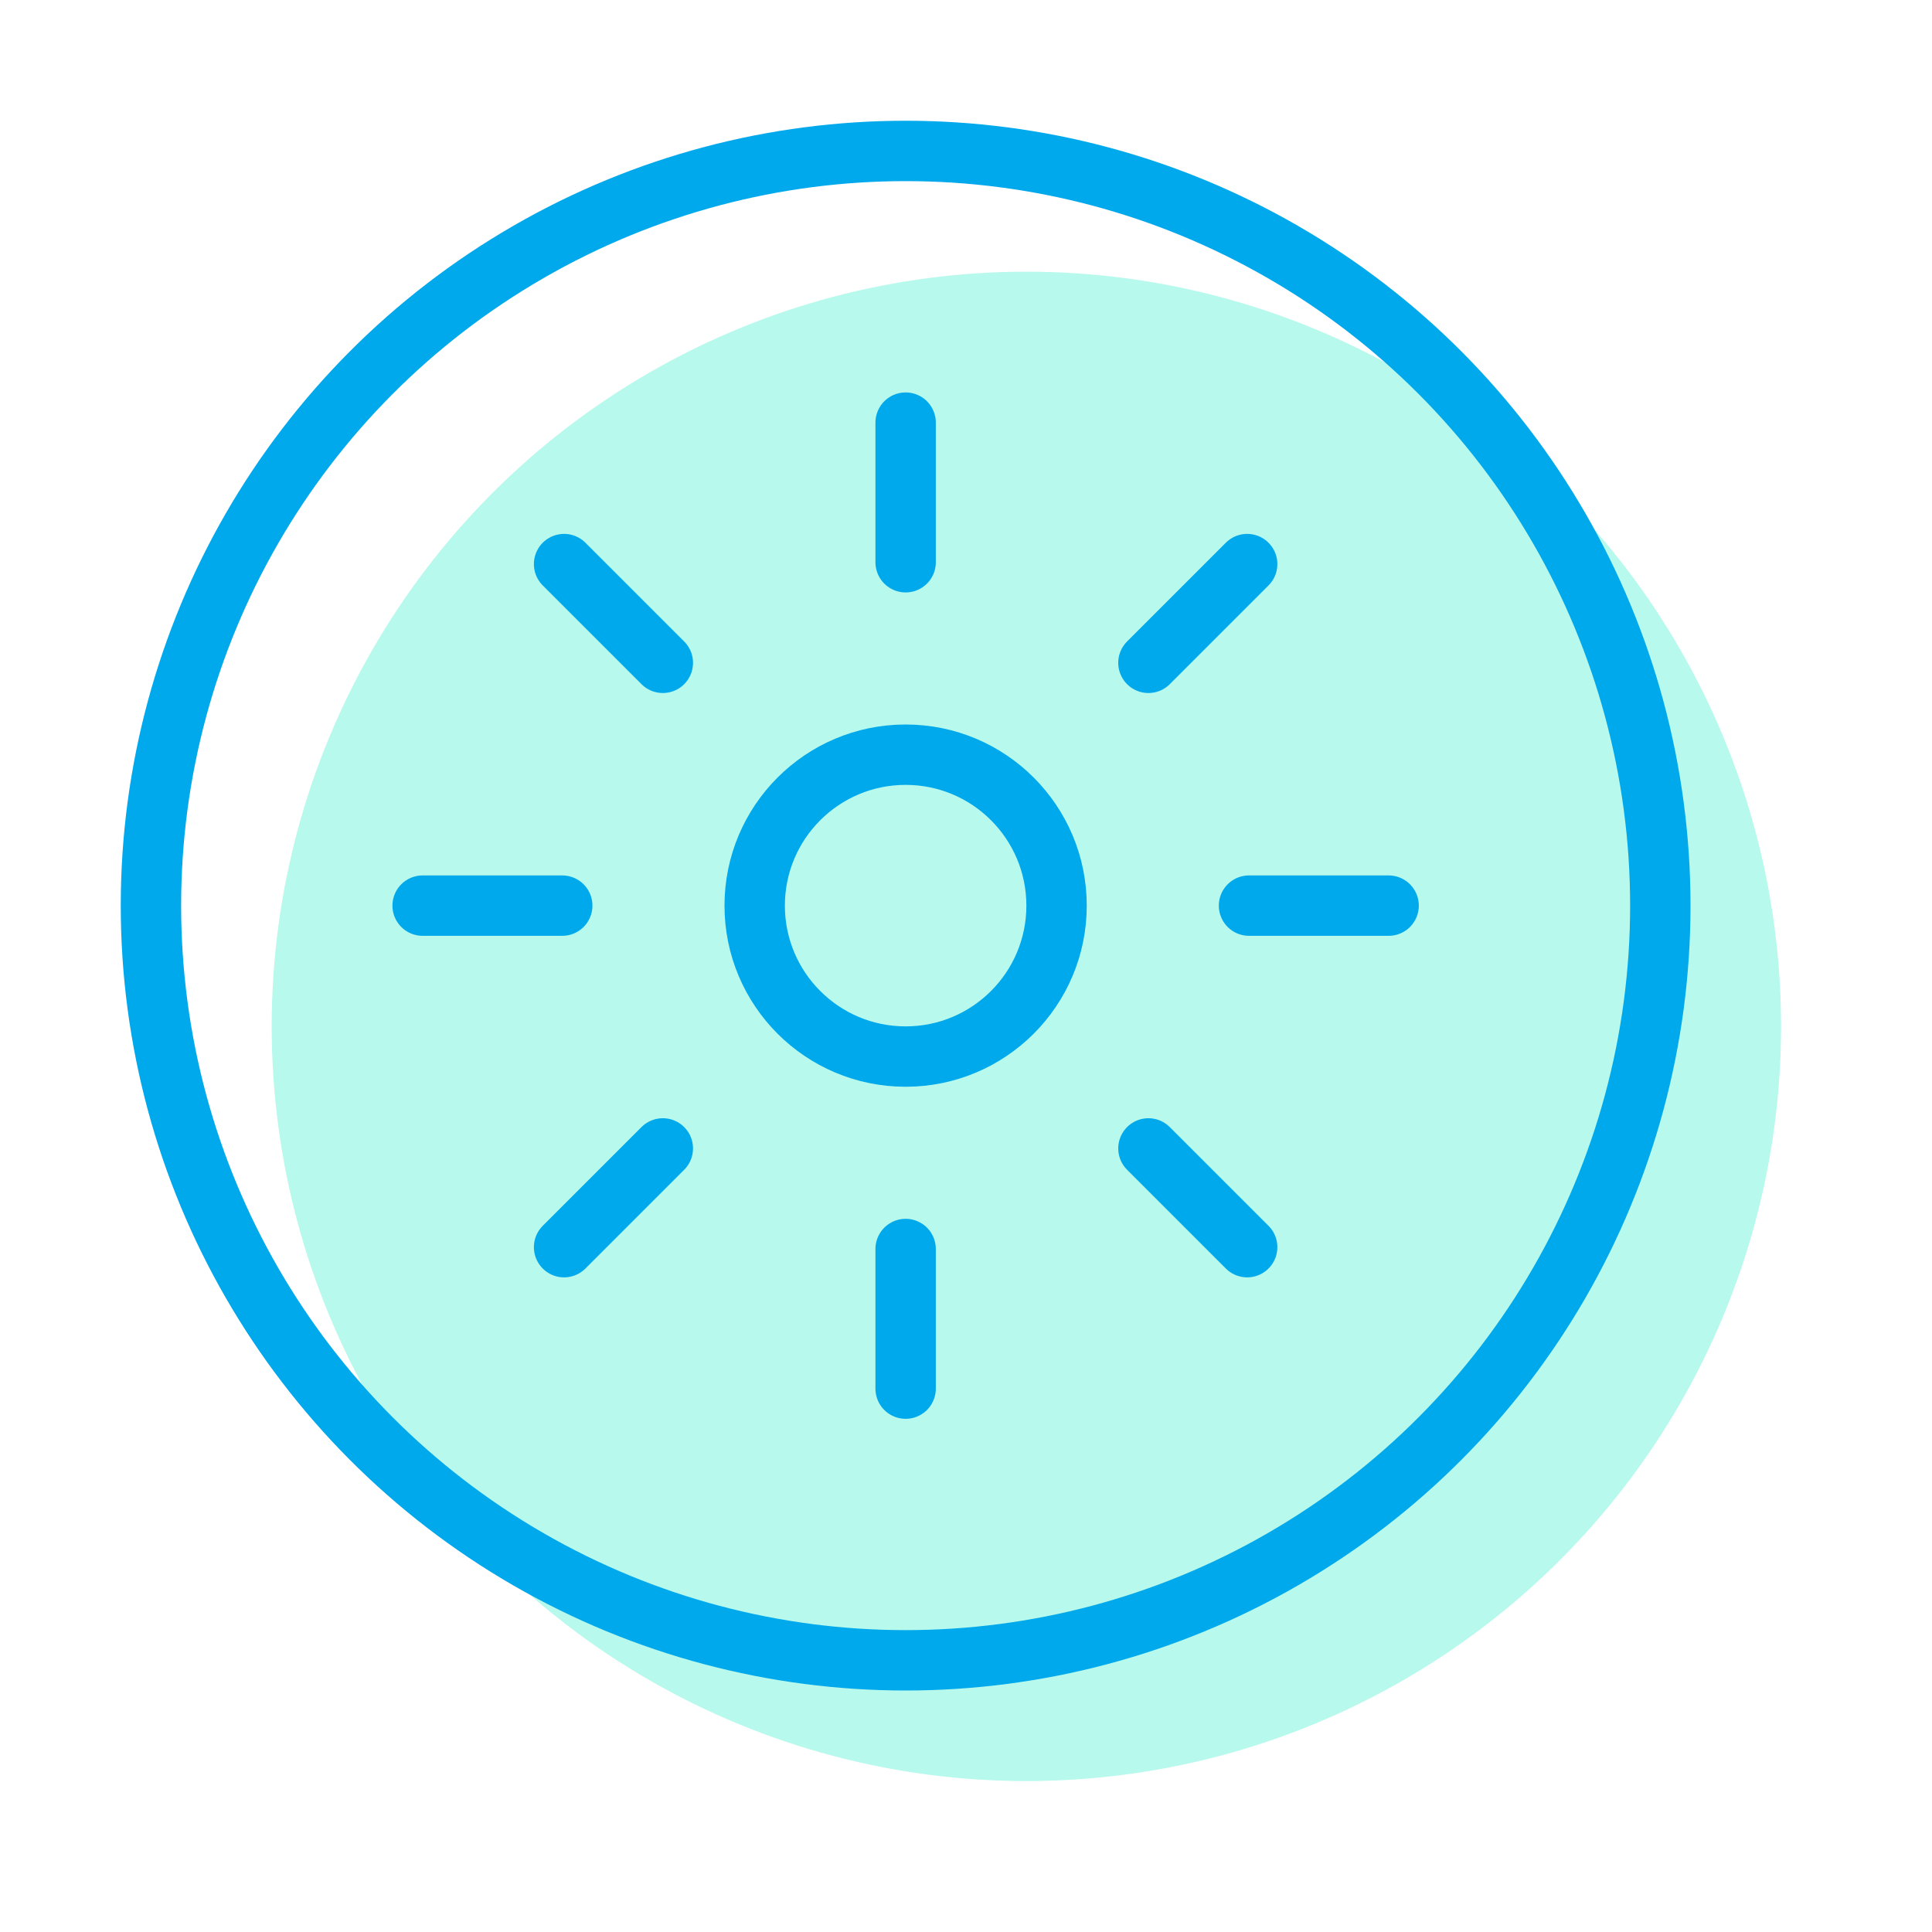 <?xml version="1.0" encoding="UTF-8"?>
<svg width="64px" height="64px" viewBox="0 0 64 64" version="1.1" xmlns="http://www.w3.org/2000/svg" xmlns:xlink="http://www.w3.org/1999/xlink">
    <!-- Generator: sketchtool 53.2 (72643) - http://sketchapp.com -->
    <title>3B933233-77F6-4947-A933-8E3D890FC36C</title>
    <desc>Created with sketchtool.</desc>
    <g id="Symbols" stroke="none" stroke-width="1" fill="none" fill-rule="evenodd">
        <g id="亮度">
            <g id="Brightness" transform="translate(5, 5)">
                <circle id="Oval-10-Copy-2" fill="#0FEBC0" opacity="0.3" cx="29" cy="29" r="25"></circle>
                <circle id="Oval-10" stroke="#00A8EC" stroke-width="2" stroke-linecap="round" stroke-linejoin="round" cx="25" cy="25" r="25"></circle>
                <circle id="Oval-10-Copy" stroke="#00A8EC" stroke-width="2" stroke-linecap="round" stroke-linejoin="round" cx="25" cy="25" r="5"></circle>
                <path d="M25,13.625 L25,9 M33.043,16.957 L36.314,13.686 M36.375,25 L41,25 M33.043,33.043 L36.314,36.314 M25,36.375 L25,41 M16.957,33.043 L13.686,36.314 M13.625,25 L9,25 M16.957,16.957 L13.686,13.686" id="Path-20" stroke="#00A8EC" stroke-width="2" stroke-linecap="round" stroke-linejoin="round"></path>
            </g>
        </g>
    </g>
</svg>